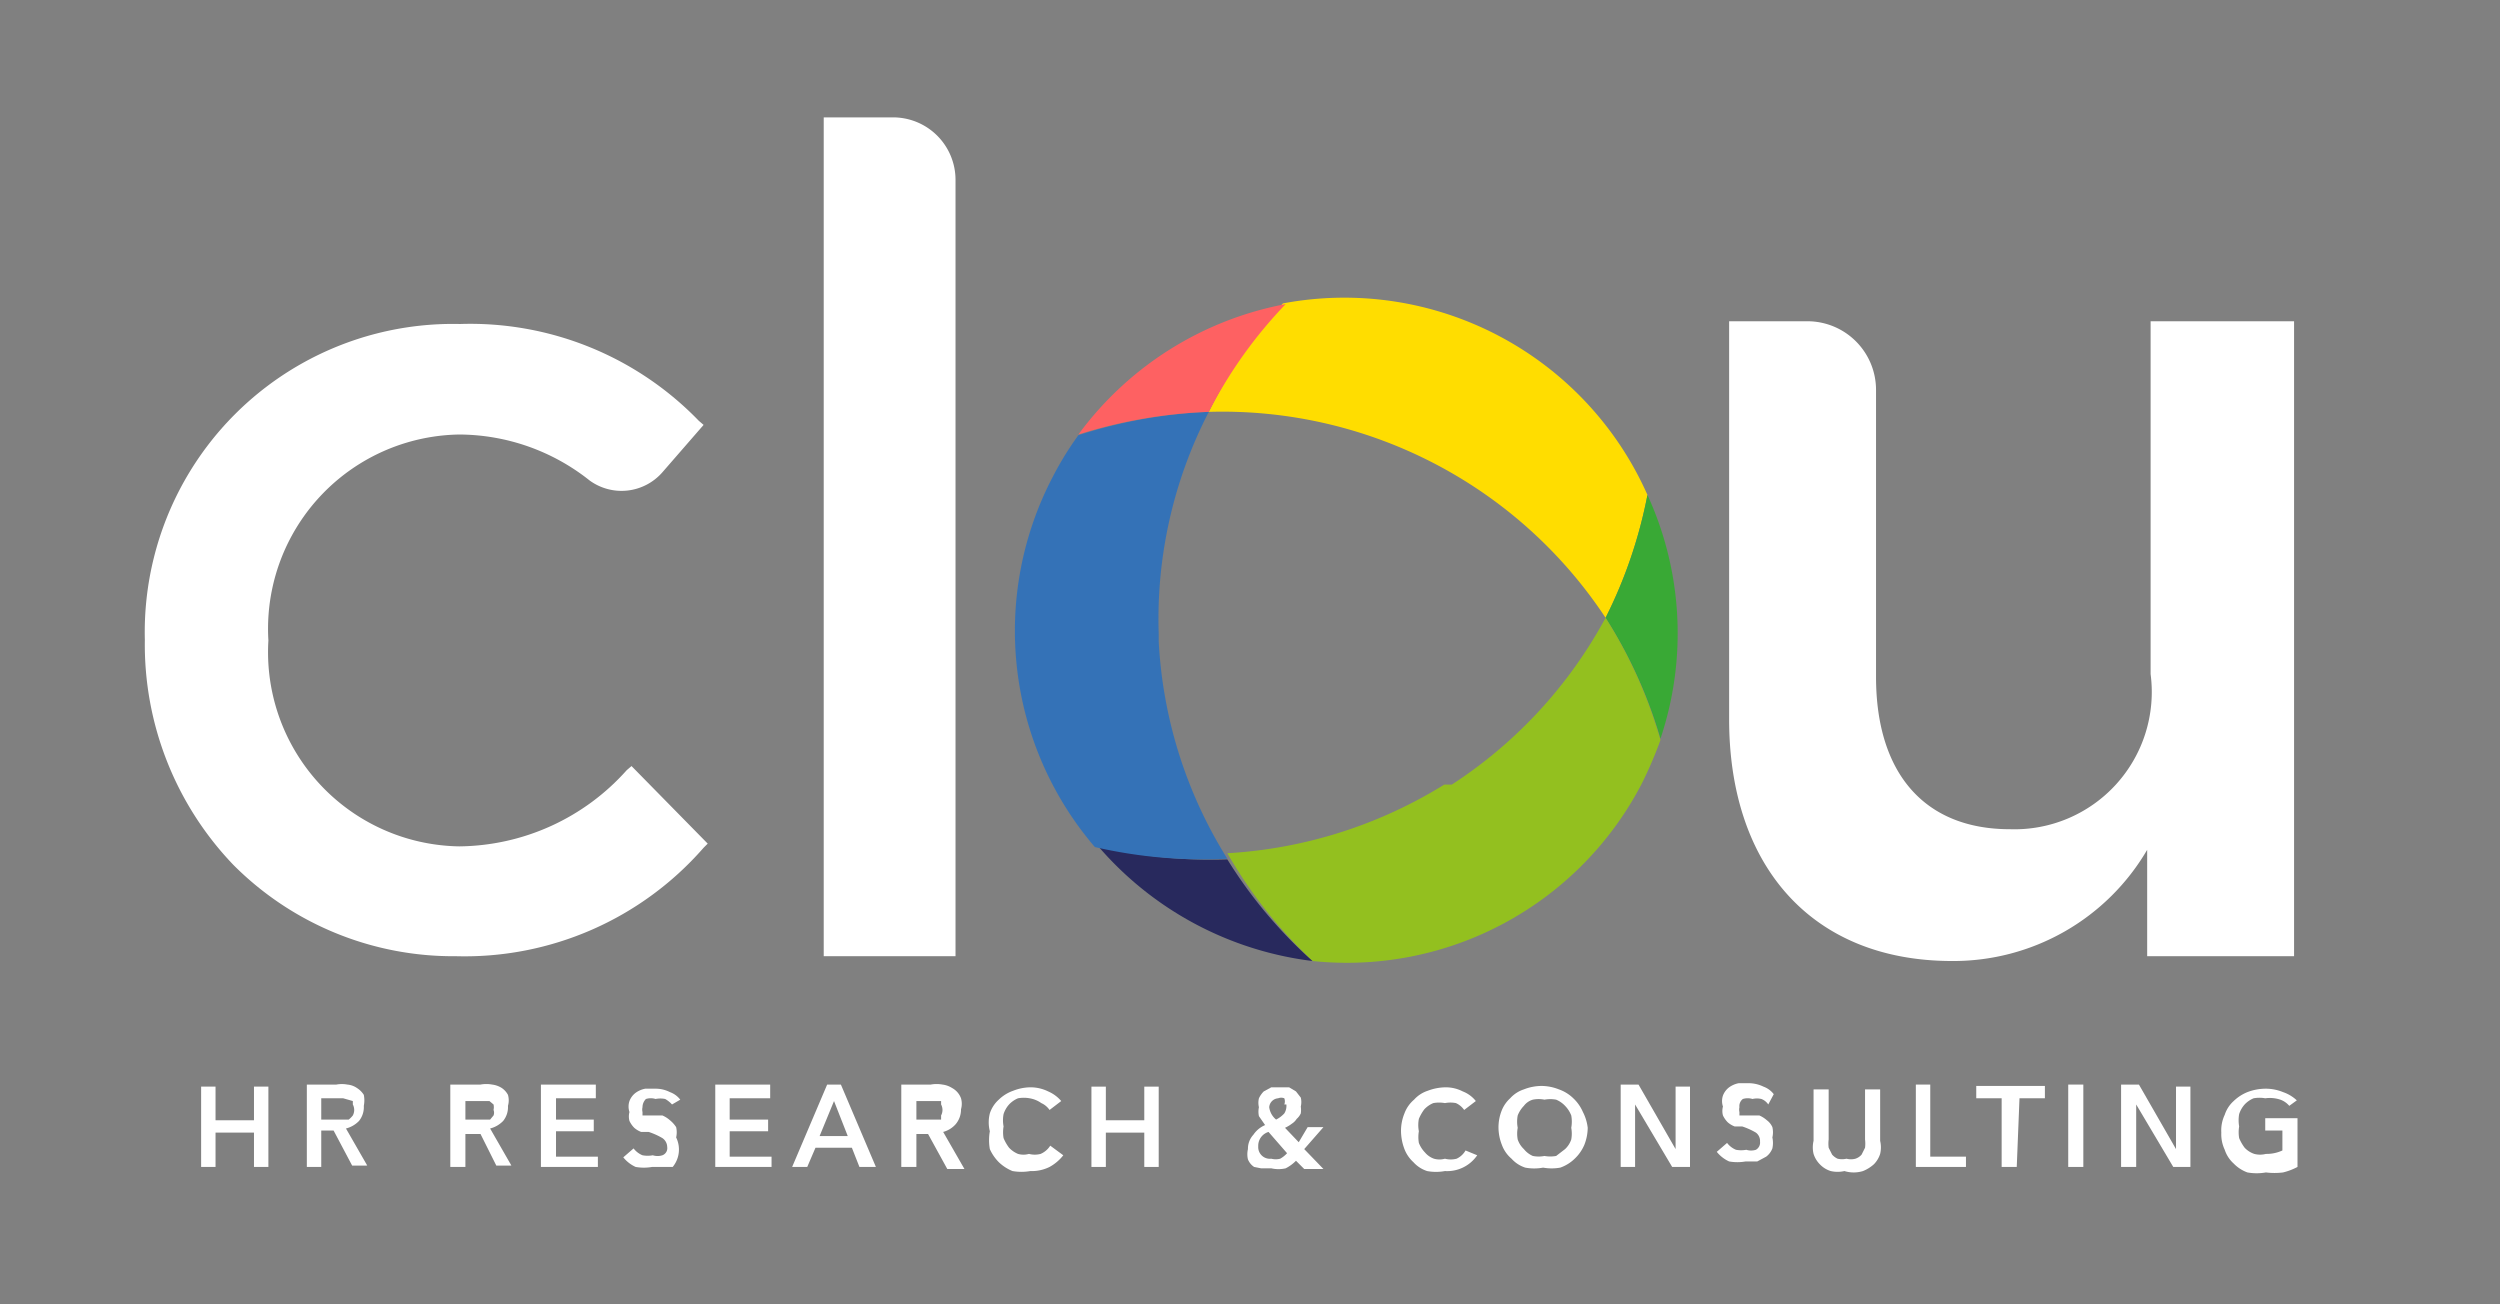 <svg xmlns="http://www.w3.org/2000/svg" id="Capa_1" data-name="Capa 1" viewBox="0 0 36.42 19"><rect x="0" y="0" width="36.42" height="19" fill="#808080" stroke="none"/><defs><style>.cls-1{fill:#fff;}.cls-2{fill:#fd0;}.cls-2,.cls-3,.cls-4,.cls-5,.cls-6,.cls-7{fill-rule:evenodd;}.cls-3{fill:#39a935;}.cls-4{fill:#93c01f;}.cls-5{fill:#28295d;}.cls-6{fill:#3472b7;}.cls-7{fill:#fe6162;}</style></defs><path class="cls-1" d="M2.93,15.83h.21v.49H3.7v-.49h.21V17H3.7V16.5H3.14V17H2.93Z"></path><path class="cls-1" d="M4.68,17H4.47v-1.2H4.9a.44.44,0,0,1,.16,0,.29.29,0,0,1,.14.05.32.32,0,0,1,.1.1.41.41,0,0,1,0,.16.32.32,0,0,1-.07.22.4.4,0,0,1-.19.11l.31.54H5.13l-.27-.51H4.68Zm0-.69H5l.08,0a.34.34,0,0,0,.06-.06.17.17,0,0,0,0-.16l0-.05L5,16H4.68Z"></path><path class="cls-1" d="M6.78,17H6.56v-1.2H7a.47.47,0,0,1,.17,0,.34.34,0,0,1,.14.05.28.28,0,0,1,.09.1.29.29,0,0,1,0,.16.32.32,0,0,1-.07.22.4.4,0,0,1-.19.11l.31.54H7.23L7,16.52H6.78Zm0-.69h.28l.08,0,.05-.06a.11.11,0,0,0,0-.08.19.19,0,0,0,0-.08s0,0-.06-.05l-.07,0H6.78Z"></path><path class="cls-1" d="M8.1,16.85h.61V17H7.88v-1.2h.8V16H8.1v.31h.55v.17H8.1Z"></path><path class="cls-1" d="M9.79,16.09a.39.39,0,0,0-.1-.08.35.35,0,0,0-.14,0,.23.23,0,0,0-.14,0,.17.17,0,0,0-.05.12.15.15,0,0,0,0,.07l0,.05.07,0,.09,0,.13,0a.41.41,0,0,1,.11.07.43.43,0,0,1,.09.1.33.33,0,0,1,0,.15A.4.4,0,0,1,9.8,17L9.67,17l-.17,0a.69.69,0,0,1-.24,0,.49.49,0,0,1-.18-.14l.15-.13a.31.31,0,0,0,.13.1.4.4,0,0,0,.15,0,.23.23,0,0,0,.14,0,.11.11,0,0,0,.07-.12.16.16,0,0,0-.07-.13,1,1,0,0,0-.2-.09l-.11,0a.33.33,0,0,1-.1-.06.36.36,0,0,1-.07-.1.25.25,0,0,1,0-.13.25.25,0,0,1,0-.16.27.27,0,0,1,.09-.12.35.35,0,0,1,.14-.06l.15,0a.46.46,0,0,1,.21.05.33.33,0,0,1,.15.11Z"></path><path class="cls-1" d="M10.63,16.85h.61V17h-.82v-1.2h.8V16h-.59v.31h.56v.17h-.56Z"></path><path class="cls-1" d="M11.76,17h-.22l.51-1.2h.2l.51,1.2h-.24l-.11-.28h-.53Zm.18-.45h.41l-.2-.51Z"></path><path class="cls-1" d="M13.35,17h-.22v-1.2h.43a.47.47,0,0,1,.17,0,.34.34,0,0,1,.14.05A.28.28,0,0,1,14,16a.29.29,0,0,1,0,.16.33.33,0,0,1-.08.22.37.37,0,0,1-.18.11l.31.54H13.8l-.28-.51h-.17Zm0-.69h.28l.08,0,0-.06a.17.17,0,0,0,0-.16l0-.05-.07,0h-.29Z"></path><path class="cls-1" d="M15.49,16.83a.65.65,0,0,1-.2.17.58.58,0,0,1-.28.06.75.75,0,0,1-.26,0,.63.63,0,0,1-.2-.13.64.64,0,0,1-.13-.19.75.75,0,0,1,0-.26.53.53,0,0,1,0-.26.46.46,0,0,1,.13-.2.57.57,0,0,1,.21-.13.7.7,0,0,1,.25-.05.58.58,0,0,1,.26.06.52.52,0,0,1,.19.14l-.17.13a.29.29,0,0,0-.12-.1A.41.41,0,0,0,15,16a.47.47,0,0,0-.17,0,.38.38,0,0,0-.13.09.39.39,0,0,0-.08.14.48.48,0,0,0,0,.18.51.51,0,0,0,0,.17.64.64,0,0,0,.08.14.38.38,0,0,0,.13.09.29.29,0,0,0,.16,0,.33.33,0,0,0,.17,0,.31.31,0,0,0,.14-.12Z"></path><path class="cls-1" d="M15.9,15.83h.21v.49h.56v-.49h.21V17h-.21V16.5h-.56V17H15.9Z"></path><path class="cls-1" d="M19,16.74l.28.29H19l-.12-.12a.58.58,0,0,1-.15.11.46.46,0,0,1-.21,0l-.15,0L18.27,17a.24.24,0,0,1-.09-.11.33.33,0,0,1,0-.15.3.3,0,0,1,.08-.21.39.39,0,0,1,.17-.14l-.09-.13a.31.31,0,0,1,0-.13.28.28,0,0,1,0-.13.36.36,0,0,1,.07-.1l.11-.06.13,0,.13,0,.1.06.07.09a.28.28,0,0,1,0,.13.36.36,0,0,1,0,.1.24.24,0,0,1-.06.08.23.23,0,0,1-.07.07.53.53,0,0,1-.1.06l.2.21.13-.22h.23Zm-.52-.25a.21.21,0,0,0-.15.21.17.17,0,0,0,.19.18.25.25,0,0,0,.13,0,.39.39,0,0,0,.1-.08Zm.23-.4a.13.13,0,0,0,0-.09.12.12,0,0,0-.09,0,.14.14,0,0,0-.13.13.28.28,0,0,0,.1.18.41.41,0,0,0,.12-.09A.21.21,0,0,0,18.74,16.09Z"></path><path class="cls-1" d="M21.52,16.83a.53.53,0,0,1-.47.23.71.71,0,0,1-.26,0,.46.46,0,0,1-.2-.13.5.5,0,0,1-.13-.19.75.75,0,0,1-.05-.26.67.67,0,0,1,.05-.26.48.48,0,0,1,.14-.2.46.46,0,0,1,.2-.13.75.75,0,0,1,.26-.05.54.54,0,0,1,.25.06.45.45,0,0,1,.19.14l-.17.13a.29.29,0,0,0-.12-.1.41.41,0,0,0-.16,0,.47.47,0,0,0-.17,0,.38.38,0,0,0-.13.09.64.64,0,0,0-.08.14.48.48,0,0,0,0,.18.51.51,0,0,0,0,.17.42.42,0,0,0,.09.14.3.3,0,0,0,.13.09.29.29,0,0,0,.16,0,.33.33,0,0,0,.17,0,.29.29,0,0,0,.13-.12Z"></path><path class="cls-1" d="M23.13,16.43a.7.7,0,0,1-.05.25.6.6,0,0,1-.14.2.57.57,0,0,1-.21.13.7.7,0,0,1-.25,0,.71.71,0,0,1-.26,0,.46.46,0,0,1-.2-.13.48.48,0,0,1-.14-.2.7.7,0,0,1-.05-.25.67.67,0,0,1,.05-.26A.48.48,0,0,1,22,16a.46.46,0,0,1,.2-.13.71.71,0,0,1,.26-.05.7.7,0,0,1,.25.05.57.57,0,0,1,.21.13.6.6,0,0,1,.14.2A.67.67,0,0,1,23.13,16.43Zm-.24,0a.5.5,0,0,0,0-.18.42.42,0,0,0-.09-.14.38.38,0,0,0-.13-.09.47.47,0,0,0-.17,0,.43.43,0,0,0-.17,0,.25.25,0,0,0-.13.09.42.42,0,0,0-.09.14.48.48,0,0,0,0,.18.47.47,0,0,0,0,.17.34.34,0,0,0,.09.14.34.34,0,0,0,.13.1.43.43,0,0,0,.17,0,.47.47,0,0,0,.17,0l.13-.1a.34.34,0,0,0,.09-.14A.47.47,0,0,0,22.89,16.43Z"></path><path class="cls-1" d="M24.41,16.74h0v-.91h.21V17h-.26l-.54-.91h0V17h-.21v-1.2h.26Z"></path><path class="cls-1" d="M25.76,16.09a.21.21,0,0,0-.1-.08.28.28,0,0,0-.13,0,.23.23,0,0,0-.14,0,.13.13,0,0,0-.05.12.15.15,0,0,0,0,.07l0,.05.07,0,.09,0,.13,0a.41.41,0,0,1,.11.07.25.25,0,0,1,.08.1.33.33,0,0,1,0,.15.38.38,0,0,1,0,.16.27.27,0,0,1-.09.12l-.13.07-.17,0a.69.69,0,0,1-.24,0,.49.49,0,0,1-.18-.14l.15-.13a.31.31,0,0,0,.13.1.4.4,0,0,0,.15,0,.23.23,0,0,0,.14,0,.12.12,0,0,0,.06-.12.15.15,0,0,0-.06-.13,1,1,0,0,0-.2-.09l-.11,0a.33.33,0,0,1-.1-.06.36.36,0,0,1-.07-.1.25.25,0,0,1,0-.13.25.25,0,0,1,0-.16.27.27,0,0,1,.09-.12.35.35,0,0,1,.14-.06l.15,0a.5.5,0,0,1,.21.05.33.33,0,0,1,.15.11Z"></path><path class="cls-1" d="M26.87,17.06a.45.45,0,0,1-.2,0,.37.37,0,0,1-.16-.1.38.38,0,0,1-.09-.15.41.41,0,0,1,0-.19v-.75h.22v.73a.49.49,0,0,0,0,.12l.05.1a.24.24,0,0,0,.08.06.28.28,0,0,0,.13,0,.25.25,0,0,0,.13,0,.2.2,0,0,0,.09-.06l.05-.1a.49.49,0,0,0,0-.12v-.73h.22v.75a.41.41,0,0,1,0,.19.38.38,0,0,1-.09.15.54.54,0,0,1-.16.1A.46.46,0,0,1,26.87,17.06Z"></path><path class="cls-1" d="M28.12,16.85h.52V17h-.73v-1.2h.21Z"></path><path class="cls-1" d="M29.38,17h-.22V16h-.37v-.18h1V16h-.37Z"></path><path class="cls-1" d="M30.35,17h-.22v-1.2h.22Z"></path><path class="cls-1" d="M31.7,16.74h0v-.91h.21V17h-.25l-.54-.91h0V17H30.9v-1.2h.26Z"></path><path class="cls-1" d="M33.35,16.11a.3.3,0,0,0-.13-.09A.48.48,0,0,0,33,16a.47.47,0,0,0-.17,0,.38.38,0,0,0-.13.09.39.39,0,0,0-.08.14.52.52,0,0,0,0,.18.51.51,0,0,0,0,.17.64.64,0,0,0,.08.14.34.34,0,0,0,.14.09.33.33,0,0,0,.17,0,.54.54,0,0,0,.24-.05v-.29H33v-.18h.47V17a.9.9,0,0,1-.21.08,1,1,0,0,1-.25,0,.76.76,0,0,1-.27,0,.53.53,0,0,1-.2-.13.46.46,0,0,1-.13-.2.53.53,0,0,1-.05-.25.53.53,0,0,1,.05-.26.46.46,0,0,1,.13-.2.63.63,0,0,1,.2-.13.75.75,0,0,1,.26-.05.67.67,0,0,1,.26.05.56.56,0,0,1,.2.12Z"></path><path class="cls-1" d="M9.2,11.16l-.07.06a3.31,3.31,0,0,1-2.44,1.11,2.83,2.83,0,0,1-2.78-3v0a2.83,2.83,0,0,1,2.78-3A3.07,3.07,0,0,1,8.59,7a.79.79,0,0,0,1.06-.12l.6-.69-.07-.06A4.63,4.63,0,0,0,6.7,4.72a4.49,4.49,0,0,0-4.59,4.6v0A4.64,4.64,0,0,0,3.4,12.6a4.52,4.52,0,0,0,3.24,1.33,4.62,4.62,0,0,0,3.61-1.58l.06-.06Z"></path><path class="cls-1" d="M12,1.71H13a.91.91,0,0,1,.92.91V13.93H12Z"></path><path class="cls-1" d="M25.19,10.48V4.68h1.14a1,1,0,0,1,1,1V9.86c0,1.41.71,2.22,1.95,2.22a2,2,0,0,0,2.05-2.26V4.68h2.09v9.25H31.28V12.38A3.27,3.27,0,0,1,28.44,14C26.38,14,25.19,12.6,25.19,10.48Z"></path><path class="cls-2" d="M17.61,6a6.69,6.69,0,0,1,5.78,3A6.87,6.87,0,0,0,24,7.21a4.83,4.83,0,0,0-5.31-2.79A6.62,6.62,0,0,0,17.61,6Z"></path><path class="cls-3" d="M24,7.21A6.87,6.87,0,0,1,23.39,9a6.82,6.82,0,0,1,.8,1.76A4.83,4.83,0,0,0,24,7.21Z"></path><path class="cls-4" d="M24.19,10.78A6.82,6.82,0,0,0,23.39,9a6.67,6.67,0,0,1-2.24,2.43l-.06,0-.05,0a6.73,6.73,0,0,1-3.16,1A6.77,6.77,0,0,0,19.12,14a4.84,4.84,0,0,0,4.79-2.57A5.92,5.92,0,0,0,24.19,10.78Z"></path><path class="cls-5" d="M19.12,14a6.77,6.77,0,0,1-1.24-1.48A7,7,0,0,1,16,12.33,4.91,4.91,0,0,0,19.12,14Z"></path><path class="cls-6" d="M17.88,12.51a6.61,6.61,0,0,1-1-3.17V9.23A6.57,6.57,0,0,1,17.61,6a7.15,7.15,0,0,0-1.9.34,4.6,4.6,0,0,0-.37.6,4.84,4.84,0,0,0,.61,5.4A7,7,0,0,0,17.88,12.51Z"></path><path class="cls-7" d="M15.71,6.33A7.15,7.15,0,0,1,17.61,6a6.62,6.62,0,0,1,1.12-1.57A4.86,4.86,0,0,0,15.71,6.33Z"></path></svg>